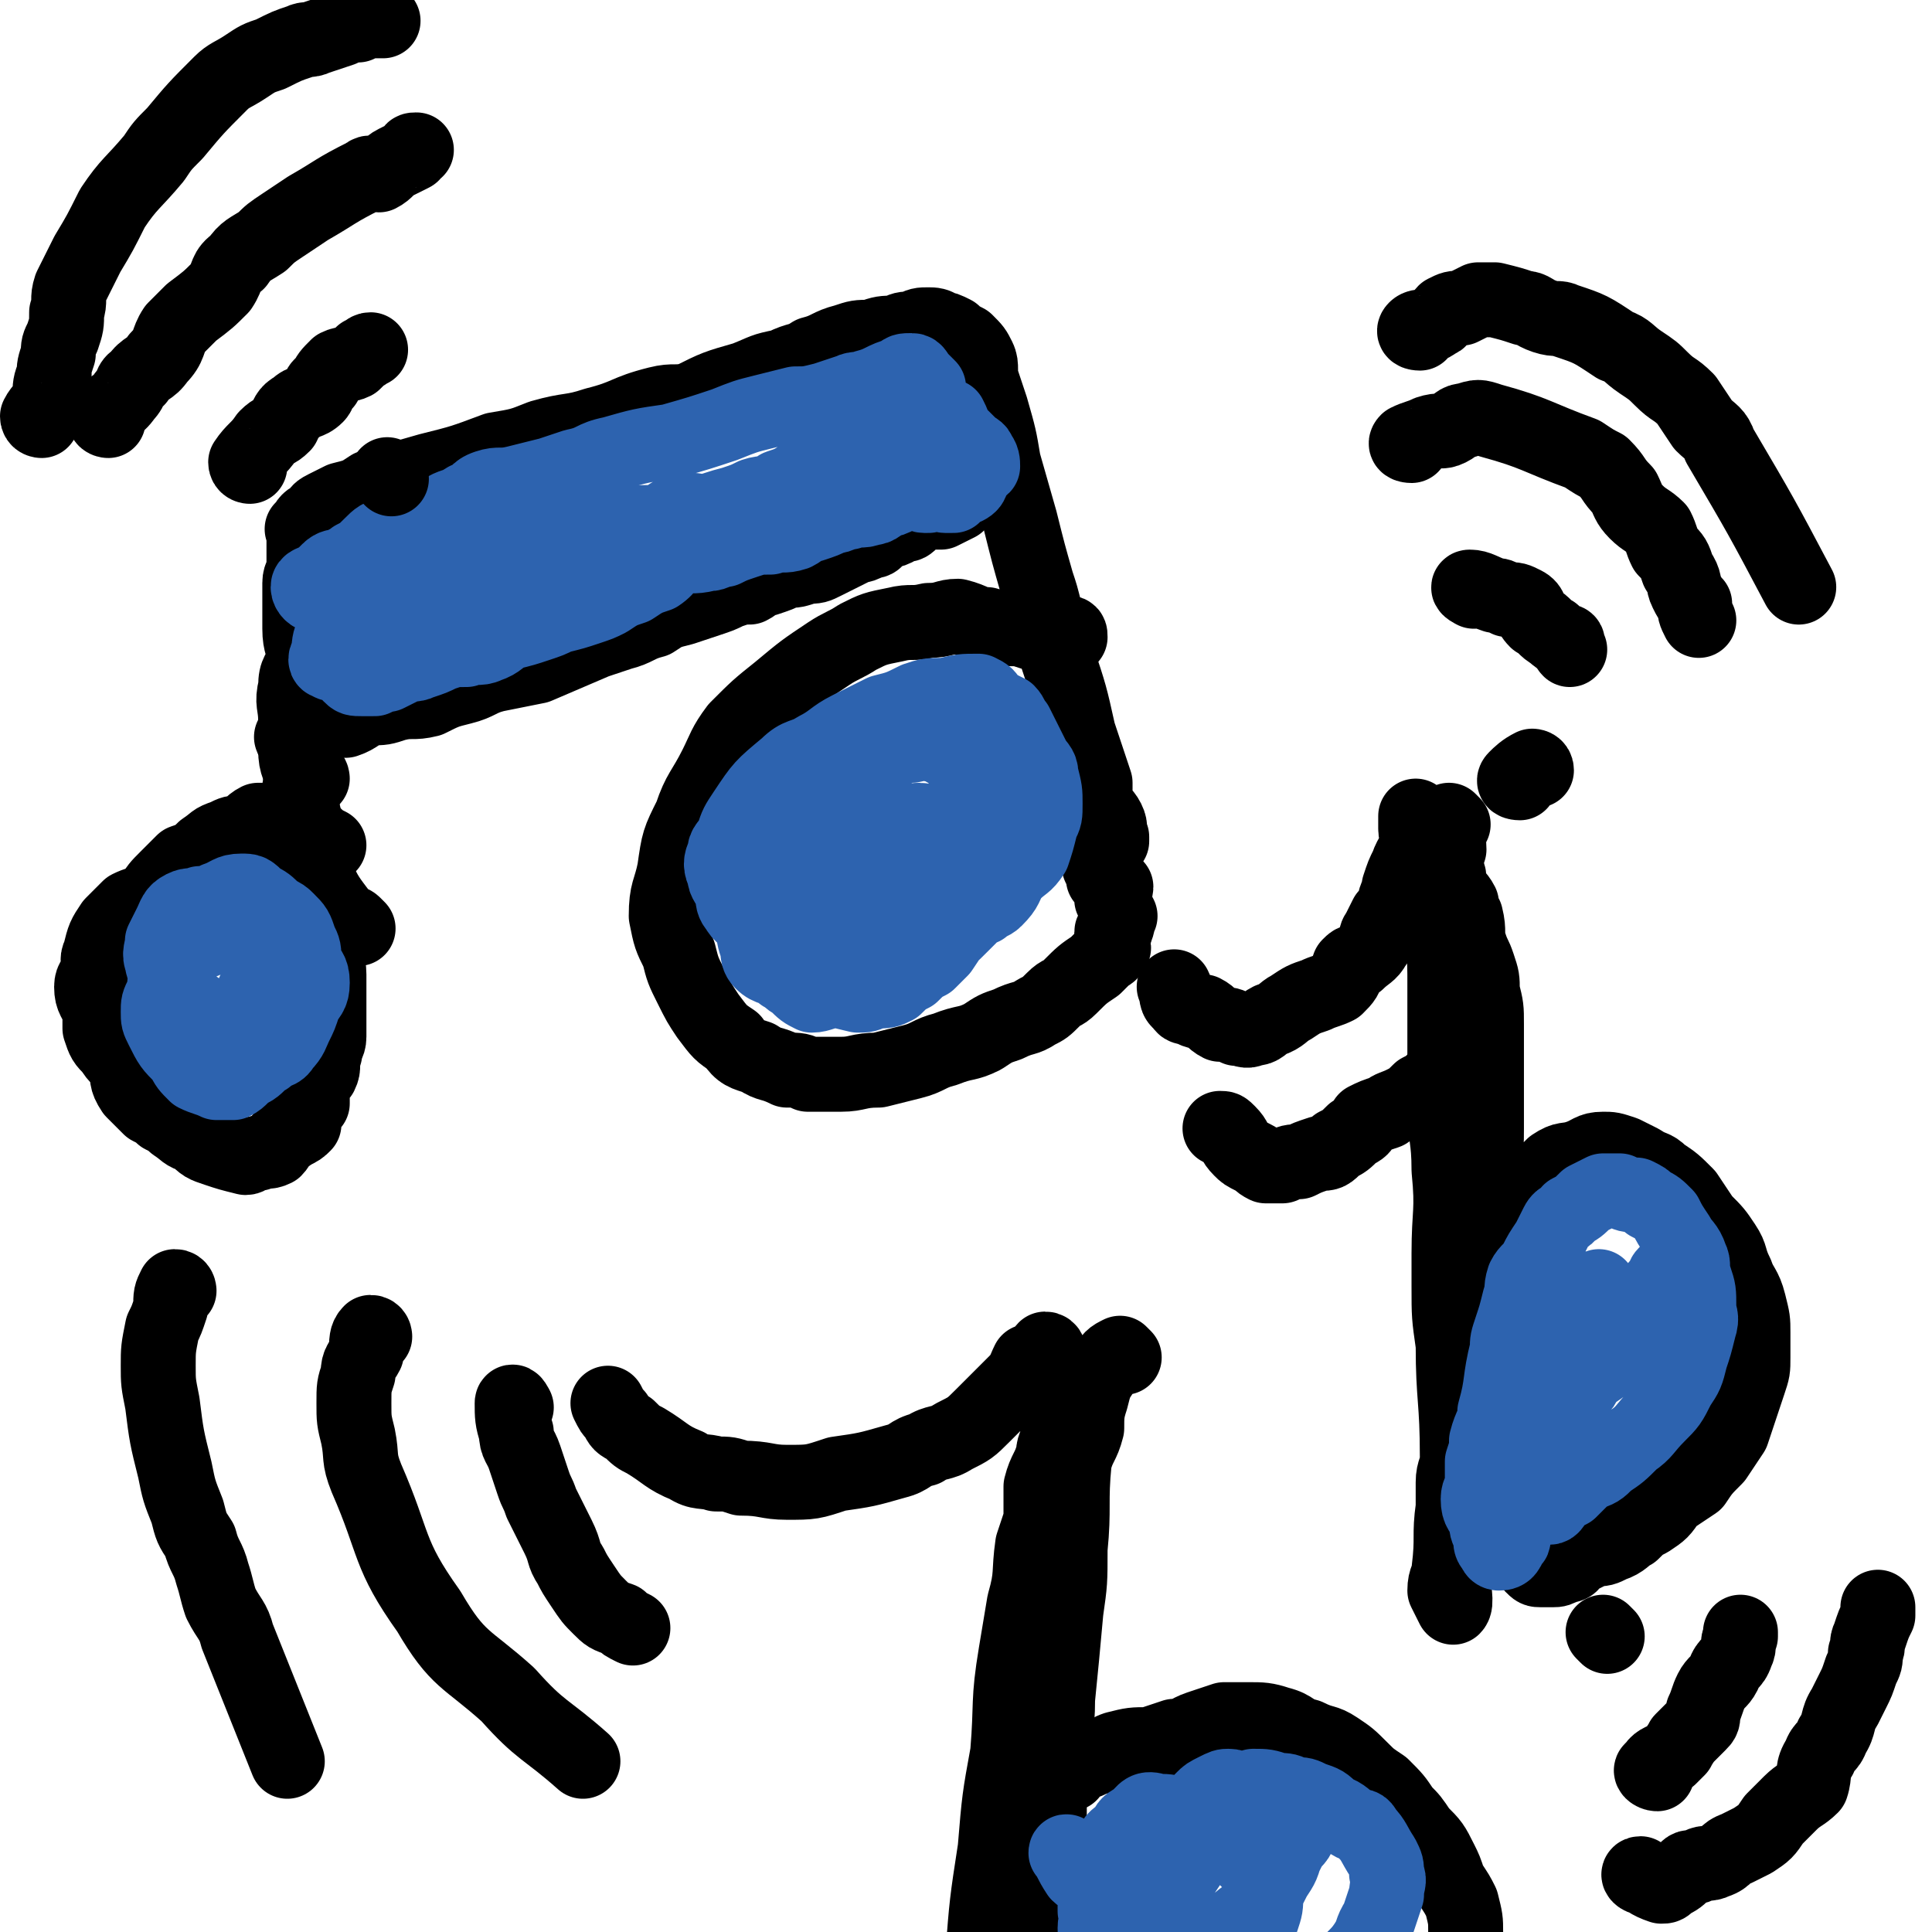 <svg viewBox='0 0 464 464' version='1.1' xmlns='http://www.w3.org/2000/svg' xmlns:xlink='http://www.w3.org/1999/xlink'><g fill='none' stroke='#000000' stroke-width='18' stroke-linecap='round' stroke-linejoin='round'><path d='M86,223c0,0 0,0 -1,-1 -1,-1 -2,0 -3,-2 -3,-4 -4,-5 -6,-10 -1,-3 0,-3 -1,-6 -1,-4 -2,-4 -2,-8 -1,-4 0,-4 0,-8 -1,-4 -2,-4 -2,-8 -1,-3 0,-4 0,-7 0,-4 -1,-4 0,-8 0,-4 1,-3 2,-7 0,-3 -1,-3 -1,-7 0,-3 0,-3 0,-6 0,-2 0,-2 0,-5 0,-2 1,-2 1,-4 0,-1 0,-1 0,-3 0,-2 0,-2 0,-3 0,-1 0,-1 0,-2 0,-1 -1,-1 0,-1 1,-2 1,-2 3,-3 1,-1 0,-1 2,-2 2,-1 2,-1 4,-2 4,-1 4,-1 7,-3 7,-2 7,-2 14,-4 8,-2 8,-2 16,-5 6,-1 6,-1 11,-3 7,-2 7,-1 13,-3 8,-2 7,-3 15,-5 4,-1 4,0 8,-1 6,-3 6,-3 13,-5 5,-2 4,-2 9,-3 4,-2 4,-1 7,-3 4,-1 4,-2 8,-3 3,-1 3,-1 6,-1 3,-1 3,-1 6,-1 2,-1 2,-1 4,-1 2,-1 2,-1 4,-1 1,0 2,0 3,1 1,0 1,0 3,1 1,1 1,1 3,2 2,2 2,2 3,4 1,2 0,3 1,6 1,3 1,3 2,6 2,7 2,7 3,13 2,7 2,7 4,14 2,8 2,8 4,15 1,3 1,3 2,7 2,6 2,6 3,11 3,9 3,9 5,18 1,3 1,3 2,6 1,3 1,3 2,6 0,2 0,3 0,5 1,2 2,2 3,4 1,2 0,2 1,4 0,0 0,0 0,1 '/><path d='M75,187c0,0 0,-1 -1,-1 -1,1 -1,2 -2,3 0,1 0,1 0,2 -1,2 -1,2 -1,4 0,2 0,2 0,3 0,2 1,2 2,5 0,2 0,2 0,4 1,2 1,2 2,5 0,3 0,3 1,6 0,2 0,2 1,4 1,3 0,3 1,6 0,3 1,3 1,6 0,5 0,5 0,11 0,2 0,2 0,4 0,2 -1,2 -1,4 -1,3 0,3 -1,5 -1,1 -1,1 -2,3 0,2 0,2 0,4 -1,1 -1,1 -2,2 0,1 -1,1 -1,2 0,0 1,1 1,1 -1,1 -1,1 -3,2 -1,1 -1,0 -2,1 -1,1 -1,2 -2,3 -2,1 -2,0 -4,1 -2,0 -2,1 -3,1 -4,-1 -4,-1 -7,-2 -3,-1 -3,-1 -5,-3 -3,-1 -2,-1 -5,-3 -1,-1 -1,-1 -3,-2 -1,-1 -1,-1 -3,-2 -2,-2 -2,-2 -4,-4 -2,-3 -1,-3 -2,-6 -1,-2 -2,-2 -3,-4 -2,-2 -2,-2 -3,-5 0,-2 0,-2 0,-4 -1,-3 -2,-3 -2,-6 0,-2 1,-2 2,-4 0,-2 -1,-2 0,-4 1,-4 1,-4 3,-7 2,-2 2,-2 4,-4 2,-1 3,-1 5,-2 2,-3 2,-3 4,-5 2,-2 2,-2 4,-4 3,-1 3,-1 5,-3 3,-2 2,-2 5,-3 2,-1 2,-1 4,-1 2,-1 2,-2 4,-3 3,0 3,0 6,0 1,0 1,0 2,1 2,0 2,0 3,1 1,1 1,0 3,2 1,1 1,1 3,2 '/><path d='M251,179c0,0 -1,-1 -1,-1 0,1 0,2 0,4 1,2 2,1 3,3 1,2 1,2 2,4 1,1 1,1 2,3 0,2 0,2 1,4 0,1 0,1 1,3 1,2 1,2 2,3 1,1 1,1 2,3 1,2 1,2 1,3 1,2 1,2 1,3 1,1 2,1 3,2 0,1 -1,2 -1,3 1,2 1,3 2,4 0,0 -1,-2 -1,-1 0,1 1,2 0,4 0,1 -1,0 -1,1 0,1 0,1 0,2 0,1 1,2 0,2 0,1 -1,1 -2,2 -1,1 -1,1 -2,2 -3,2 -3,2 -6,5 -2,2 -2,1 -4,3 -2,2 -2,2 -4,3 -3,2 -3,1 -7,3 -3,1 -3,1 -6,3 -4,2 -4,1 -9,3 -4,1 -4,2 -8,3 -4,1 -4,1 -8,2 -5,0 -5,1 -9,1 -4,0 -4,0 -8,0 -2,-1 -2,-1 -5,-1 -4,-2 -4,-1 -7,-3 -3,-1 -4,-1 -6,-4 -3,-2 -3,-2 -6,-6 -2,-3 -2,-3 -4,-7 -2,-4 -2,-4 -3,-8 -2,-4 -2,-4 -3,-9 0,-6 1,-6 2,-11 1,-7 1,-7 4,-13 2,-6 3,-6 6,-12 2,-4 2,-5 5,-9 5,-5 5,-5 10,-9 6,-5 6,-5 12,-9 3,-2 4,-2 7,-4 4,-2 4,-2 9,-3 4,-1 4,0 8,-1 4,0 4,-1 7,-1 4,1 4,2 7,2 3,1 3,0 6,1 2,0 2,0 5,1 2,0 2,0 4,0 2,0 2,0 4,0 1,0 1,0 1,1 '/><path d='M71,178c0,0 -1,-1 -1,-1 2,-1 3,0 5,-1 2,-1 1,-1 3,-2 3,-1 3,-1 5,-1 3,-1 3,-2 6,-3 3,0 3,0 6,-1 4,-1 4,0 8,-1 4,-2 4,-2 8,-3 4,-1 4,-2 8,-3 5,-1 5,-1 10,-2 7,-3 7,-3 14,-6 3,-1 3,-1 6,-2 4,-1 4,-2 8,-3 3,-2 3,-2 7,-3 3,-1 3,-1 6,-2 3,-1 3,-1 5,-2 3,-1 3,-1 5,-1 2,-1 2,-2 4,-2 3,-1 3,-1 5,-2 2,0 2,0 5,-1 2,0 2,0 4,-1 2,-1 2,-1 4,-2 2,-1 2,-1 4,-2 1,0 1,0 3,-1 2,0 1,-1 3,-2 1,-1 1,0 3,-1 1,-1 1,-1 2,-1 1,0 1,0 2,-1 1,-1 0,-3 1,-3 1,-1 1,0 2,1 1,0 1,0 2,0 1,0 1,0 2,0 2,-1 2,-1 4,-2 '/><path d='M270,326c0,0 -1,-1 -1,-1 -2,1 -2,1 -4,4 -2,3 -2,3 -3,7 -1,3 -1,4 -1,7 -1,4 -2,4 -3,8 -1,10 0,11 -1,21 0,8 0,8 -1,15 -1,11 -1,11 -2,21 0,8 -1,8 -1,15 -1,8 -1,8 -1,15 -1,7 -1,7 -2,15 0,5 -1,4 -2,9 -1,5 0,5 -1,9 0,4 0,4 -1,8 -1,4 -1,4 -2,8 0,3 1,3 0,6 0,2 0,2 -1,4 0,3 0,3 0,5 0,2 1,2 0,3 0,1 0,1 -1,3 0,1 0,2 -1,2 -1,0 -1,-1 -2,-2 -1,-2 -1,-2 -1,-5 -1,-6 -1,-6 -1,-12 -1,-11 -1,-11 -1,-21 1,-13 1,-13 3,-26 1,-12 1,-12 3,-23 1,-12 0,-12 2,-24 1,-6 1,-6 2,-12 2,-7 1,-7 2,-14 1,-3 1,-3 2,-6 0,-4 0,-4 0,-8 1,-4 2,-4 3,-8 0,-2 1,-2 1,-5 0,-2 1,-2 0,-5 0,-2 -1,-2 -1,-4 0,-1 0,-1 0,-3 0,-1 0,-1 0,-3 0,-1 -1,-1 -1,-2 0,0 1,0 0,-1 0,-1 0,-2 -1,-2 -1,1 -1,2 -2,3 -1,0 -1,0 -2,0 -1,2 -1,3 -3,5 -2,2 -2,2 -4,4 -2,2 -2,2 -4,4 -3,3 -3,3 -7,5 -3,2 -4,1 -7,3 -4,1 -3,2 -7,3 -7,2 -7,2 -14,3 -6,2 -6,2 -12,2 -5,0 -5,-1 -11,-1 -3,-1 -3,-1 -6,-1 -3,-1 -4,0 -7,-2 -5,-2 -5,-3 -10,-6 -2,-1 -2,-1 -4,-3 -2,-1 -2,-1 -3,-3 -1,-1 -1,-1 -2,-3 '/><path d='M257,426c0,0 -2,-1 -1,-1 3,-2 4,-1 7,-3 3,0 2,-1 5,-2 4,-1 4,-1 8,-1 3,-1 3,-1 6,-2 3,0 3,-1 6,-2 3,-1 3,-1 6,-2 3,0 3,0 6,0 3,0 4,0 7,1 4,1 3,2 7,3 4,2 4,1 7,3 3,2 3,2 6,5 2,2 2,2 5,4 3,3 3,3 5,6 2,2 2,2 4,5 3,3 3,3 5,7 1,2 1,2 2,5 2,3 2,3 3,5 1,4 1,4 1,7 0,3 0,3 -1,5 -1,4 -1,4 -3,7 -2,3 -2,3 -5,6 -5,4 -5,5 -10,8 -9,6 -9,5 -18,10 -7,4 -7,3 -14,7 -4,1 -4,2 -9,3 -4,1 -4,1 -8,1 -7,1 -7,1 -13,1 -4,0 -4,-1 -8,-1 -3,-1 -3,-1 -6,-2 -2,0 -2,-1 -4,-2 -3,0 -3,0 -5,-1 -3,-1 -2,-2 -5,-4 '/><path d='M349,198c0,0 -1,-1 -1,-1 -1,3 0,4 0,7 -1,3 -1,3 -2,5 0,3 -1,3 -1,6 0,3 0,3 1,5 0,7 1,7 1,14 0,9 0,9 0,18 0,7 0,7 0,14 0,7 1,7 1,15 1,10 0,10 0,20 0,4 0,4 0,8 0,7 0,7 1,14 0,13 1,13 1,27 0,3 -1,3 -1,6 0,4 0,4 0,8 0,3 0,3 0,6 0,2 1,2 1,4 0,2 -1,2 -1,4 0,4 1,7 0,8 0,0 -1,-2 -2,-4 0,-3 1,-3 1,-5 1,-8 0,-8 1,-15 2,-11 2,-11 3,-22 1,-6 1,-6 3,-13 1,-7 1,-7 3,-13 1,-4 0,-4 1,-8 1,-3 1,-3 2,-7 1,-3 0,-3 1,-5 1,-3 2,-3 3,-6 2,-2 2,-2 4,-4 2,-2 2,-2 4,-4 3,-2 3,-1 6,-2 3,-1 3,-2 6,-2 2,0 2,0 5,1 2,1 2,1 4,2 3,2 3,1 5,3 3,2 3,2 6,5 2,3 2,3 4,6 3,3 3,3 5,6 2,3 1,3 3,7 1,3 2,3 3,7 1,4 1,4 1,7 0,3 0,3 0,6 0,3 0,3 -1,6 -1,3 -1,3 -2,6 -1,3 -1,3 -2,6 -2,3 -2,3 -4,6 -3,3 -3,3 -5,6 -3,2 -3,2 -6,4 -2,3 -2,3 -5,5 -2,1 -2,1 -4,3 -2,1 -2,2 -5,3 -2,1 -2,1 -4,1 -2,1 -2,1 -4,2 -2,1 -1,2 -3,2 -2,1 -2,1 -3,1 -2,0 -2,0 -3,0 -1,0 -1,0 -2,-1 -1,-1 -1,-1 -1,-2 -1,-1 -1,-1 -2,-2 -1,0 -1,0 -3,-1 0,0 -1,0 -1,-1 -1,-1 -1,-1 -2,-2 -1,-1 -2,-1 -2,-2 -2,-6 -2,-6 -4,-12 0,-2 0,-3 -1,-5 0,-3 0,-3 0,-5 0,-2 0,-2 0,-5 -1,-2 -1,-2 -1,-4 -1,-3 -1,-3 -1,-6 0,-4 0,-4 0,-8 0,-3 1,-3 1,-7 1,-7 1,-7 2,-14 1,-7 1,-7 2,-14 1,-4 1,-4 1,-7 1,-4 1,-4 1,-8 0,-3 0,-3 0,-6 0,-7 0,-7 0,-14 0,-2 0,-2 0,-5 0,-4 0,-4 -1,-8 0,-3 0,-3 -1,-6 -1,-3 -1,-2 -2,-5 -1,-3 0,-3 -1,-7 -1,-1 -1,-1 -1,-3 -1,-2 -2,-2 -3,-5 0,-2 0,-2 -1,-3 0,-2 0,-2 -1,-4 -1,-1 -1,-1 -2,-3 -1,-1 0,-1 -1,-2 -1,-1 -2,-1 -2,-2 -1,-1 -1,-2 -1,-2 0,0 0,1 0,3 0,2 1,2 0,4 0,2 -1,2 -2,5 -1,2 -1,2 -2,5 0,2 -1,2 -1,4 -1,2 -1,2 -2,3 -1,2 -1,2 -2,4 -1,1 0,2 -1,3 -1,2 -2,2 -4,4 -1,0 -1,0 -2,1 -1,3 -1,3 -3,5 -2,1 -3,1 -5,2 -3,1 -3,1 -6,3 -2,1 -2,2 -5,3 -2,1 -2,2 -4,2 -2,1 -2,0 -4,0 -2,-1 -2,-1 -4,-1 -2,-1 -2,-2 -4,-3 -1,0 -2,0 -3,-1 -1,0 -2,0 -2,-1 -2,-1 -1,-2 -2,-4 '/><path d='M353,253c0,0 -1,-1 -1,-1 -3,1 -3,2 -5,4 -1,1 -1,2 -2,3 -2,2 -2,2 -4,3 -2,2 -2,2 -4,3 -2,1 -3,1 -4,2 -3,1 -3,1 -5,2 -1,2 -1,2 -3,3 -2,2 -2,2 -4,3 -2,2 -2,2 -4,2 -3,1 -3,1 -5,2 -2,0 -2,0 -4,1 -2,0 -2,0 -4,0 -2,-1 -1,-1 -3,-2 -2,-1 -2,-1 -3,-2 -2,-2 -1,-2 -3,-4 -1,-1 -1,-1 -2,-1 '/></g>
<g fill='none' stroke='#2D63AF' stroke-width='18' stroke-linecap='round' stroke-linejoin='round'><path d='M81,153c0,0 0,-1 -1,-1 -1,2 -1,3 -1,5 -1,1 -1,2 0,2 1,1 2,0 4,1 1,1 0,1 1,2 1,1 1,1 3,1 1,0 1,0 3,0 2,-1 2,-1 3,-1 2,-1 2,-1 4,-2 2,-1 2,0 4,-1 3,-1 3,-1 5,-2 3,-1 3,-1 6,-1 2,-1 3,0 5,-1 3,-1 3,-2 5,-3 4,-1 4,-1 7,-2 3,-1 3,-1 5,-2 4,-1 4,-1 7,-2 3,-1 3,-1 5,-2 3,-2 3,-2 6,-3 3,-2 3,-2 6,-3 3,-2 2,-3 5,-4 3,-1 3,0 7,-1 2,0 2,-1 4,-1 2,-1 2,-1 5,-2 3,-1 3,-1 6,-1 3,-1 3,0 6,-1 2,-1 2,-2 4,-2 3,-1 3,-1 5,-2 2,0 2,-1 4,-1 2,-1 3,0 5,-1 2,0 2,-1 4,-2 1,0 1,0 3,-1 1,0 1,-1 3,-1 1,0 2,1 3,1 0,0 0,0 1,0 1,-1 1,-2 2,-2 1,0 1,2 2,2 1,0 1,0 2,0 1,-1 0,-2 1,-3 1,0 1,1 2,1 2,-1 1,-2 2,-4 1,-1 1,0 2,-1 0,-1 0,-2 -1,-3 0,-1 -1,-1 -2,-2 -1,-1 -1,-1 -2,-2 -1,-1 -1,0 -2,-1 0,-2 0,-2 -1,-4 0,0 -1,0 -2,0 -1,-1 -1,-2 -2,-3 -1,-1 -2,-1 -2,-2 0,-1 1,-1 1,-2 -1,-1 -1,-1 -2,-2 -1,-1 -1,-2 -2,-2 -2,0 -2,0 -3,1 -4,1 -4,2 -8,3 -2,1 -2,0 -4,1 -3,1 -3,1 -6,2 -4,1 -4,1 -7,1 -4,1 -4,1 -8,2 -4,1 -4,1 -9,3 -6,2 -6,2 -13,4 -7,1 -7,1 -14,3 -5,1 -4,2 -9,3 -3,1 -3,1 -6,2 -4,1 -4,1 -8,2 -4,1 -4,0 -7,1 -3,1 -2,2 -5,3 -3,2 -3,1 -6,3 -3,1 -3,2 -5,3 -3,1 -4,1 -7,2 -3,1 -3,1 -5,3 -2,2 -2,2 -4,3 -1,1 -2,1 -3,2 -1,0 -2,0 -3,1 -1,1 -1,1 -2,2 -2,1 -3,1 -3,2 0,1 1,2 2,2 2,1 2,1 4,1 3,0 3,0 5,-1 2,0 2,-1 4,-1 2,-1 2,-1 5,-2 3,-1 3,0 6,-1 3,-1 3,-1 7,-2 3,-1 3,-1 7,-2 3,-1 3,-1 6,-2 4,0 4,0 8,-1 4,-1 4,-1 7,-2 4,-1 4,-1 9,-2 3,-1 3,-1 7,-2 4,-1 4,0 8,-1 2,-1 2,-2 5,-2 3,-1 3,0 5,0 4,-1 3,-1 7,-2 3,-1 3,-1 5,-2 3,-1 3,0 6,-1 2,0 2,-1 4,-1 2,-1 2,0 4,0 1,0 1,-1 3,-1 1,0 1,1 3,1 1,0 1,0 2,0 1,0 1,0 1,0 1,0 2,0 2,0 -2,0 -3,0 -6,1 -2,0 -2,0 -4,1 -3,1 -3,2 -6,3 -4,1 -4,0 -8,1 -5,1 -4,1 -9,3 -7,2 -7,2 -13,4 -10,4 -10,4 -18,7 -13,6 -13,6 -26,12 -12,5 -12,5 -24,11 -2,1 -3,1 -4,2 -1,0 0,0 0,-1 2,0 2,0 4,-1 3,-1 3,-1 6,-2 3,-1 3,-2 7,-3 3,-2 3,-1 7,-2 7,-3 7,-3 14,-6 5,-2 5,-2 10,-3 5,-2 5,-2 10,-4 4,-2 4,-3 8,-5 3,-2 4,-1 7,-3 3,-2 3,-2 6,-4 3,-2 3,-2 7,-4 7,-4 7,-3 13,-7 3,-1 3,-1 6,-3 3,-1 3,-1 6,-3 4,-2 3,-3 8,-5 1,-1 2,0 4,-1 1,-1 1,-1 2,-2 1,0 1,-1 2,-1 0,-1 0,-2 1,-2 1,0 1,0 2,1 '/><path d='M227,180c0,0 0,-1 -1,-1 -3,0 -3,-1 -7,0 -2,0 -2,0 -4,1 -2,1 -2,1 -5,2 -3,1 -3,1 -6,2 -2,1 -3,1 -5,3 -2,1 -2,1 -4,3 -2,3 -2,2 -4,5 -3,2 -3,2 -5,5 -2,3 -2,3 -4,6 -1,2 -1,2 -2,5 -1,2 -2,2 -2,5 0,1 1,1 1,2 1,2 1,2 2,4 0,3 0,3 1,6 0,1 0,2 1,3 2,2 3,1 5,3 2,1 1,1 3,2 2,2 2,2 4,3 2,0 3,-1 5,-1 2,-1 2,-1 4,-1 3,-1 3,-1 6,-3 3,-1 3,-1 6,-3 3,-1 3,-1 6,-3 2,-2 2,-2 4,-5 3,-2 2,-3 5,-4 2,-1 3,0 5,-1 2,-2 2,-2 4,-5 2,-2 1,-2 3,-5 1,-2 2,-2 3,-5 1,-2 1,-2 2,-5 0,-2 0,-2 1,-4 0,-2 0,-2 -1,-4 0,-2 0,-2 -1,-4 -1,-3 -1,-3 -3,-5 -2,-2 -2,-1 -4,-3 -1,-2 -1,-2 -3,-4 -1,-1 -1,-2 -3,-3 -2,-1 -2,0 -4,-1 -2,-1 -3,-1 -5,-1 -2,0 -2,1 -4,2 -1,0 -1,0 -3,1 -1,0 -1,0 -3,1 -2,1 -1,1 -3,2 -2,1 -2,0 -4,1 -1,1 -1,1 -1,3 -2,2 -2,2 -4,4 -1,2 -1,2 -3,4 -2,3 -1,3 -3,6 -2,3 -2,3 -3,7 -1,3 -1,3 -1,7 -1,3 -2,3 -2,7 -1,2 -1,2 0,4 0,3 1,2 2,5 1,3 0,3 1,5 0,2 0,3 1,5 0,1 1,2 2,3 4,2 5,2 9,3 2,0 2,0 4,-1 3,0 3,0 5,-1 2,-2 2,-2 4,-3 2,-2 2,-2 4,-3 2,-2 2,-2 3,-3 2,-3 2,-3 4,-6 1,-2 1,-2 3,-4 1,-1 1,-1 2,-3 1,-2 0,-3 1,-5 1,-3 1,-3 1,-6 1,-3 0,-3 0,-6 -1,-2 -1,-2 -2,-4 0,-3 0,-3 -2,-6 -1,-2 -1,-2 -2,-4 -1,-2 -1,-2 -3,-4 -2,-2 -2,-2 -4,-3 -3,-1 -3,-1 -5,-2 -3,-1 -4,-1 -7,-1 -2,1 -2,1 -5,3 -3,1 -3,1 -7,3 -3,2 -3,2 -6,4 -3,2 -3,1 -5,3 -4,2 -3,3 -6,6 -2,2 -3,1 -5,4 -1,2 -1,2 -2,4 -1,2 -2,2 -2,4 -1,2 -1,3 0,5 0,2 1,2 2,5 0,1 0,2 1,3 1,2 2,2 3,3 2,3 1,3 3,6 1,2 0,2 2,4 2,2 3,1 5,2 3,2 3,2 5,3 2,0 2,0 4,1 3,0 3,0 5,0 3,-1 3,-1 5,-2 3,-1 3,-1 6,-3 3,-1 3,-1 5,-2 3,-2 3,-2 5,-3 3,-2 3,-2 6,-5 2,-2 2,-2 4,-4 2,-1 3,-1 4,-2 3,-3 2,-3 4,-6 3,-3 3,-2 5,-5 1,-3 1,-3 2,-7 1,-2 1,-2 1,-5 0,-3 0,-3 -1,-7 0,-2 -1,-2 -2,-4 -1,-2 -1,-2 -2,-4 -1,-2 -1,-2 -2,-4 -1,-1 -1,-2 -2,-3 -2,-1 -2,-1 -4,-2 -1,-2 -1,-2 -3,-3 -4,0 -4,0 -8,1 -4,0 -4,0 -7,1 -4,2 -4,2 -8,3 -4,2 -4,2 -8,4 -4,2 -4,3 -8,5 -3,2 -4,1 -7,4 -6,5 -6,5 -10,11 -2,3 -2,3 -3,6 -1,3 -1,3 0,6 0,3 0,3 2,5 1,3 1,3 3,5 1,1 1,1 3,2 2,2 2,2 4,4 2,2 2,2 5,3 2,1 2,1 4,2 2,1 2,1 4,2 2,0 2,-1 4,-1 3,-1 3,-1 5,-1 2,-1 2,-1 4,-3 3,-1 3,-1 5,-3 2,-2 1,-3 3,-4 1,-1 2,0 4,-1 1,-1 1,-2 1,-4 1,-2 1,-2 2,-5 0,-1 0,-1 0,-3 -1,-1 -1,-1 -2,-3 -1,-1 -1,-1 -2,-2 -2,-2 -2,-2 -5,-2 -2,-1 -2,-1 -4,0 -2,0 -2,1 -4,2 -2,1 -3,0 -4,1 -2,1 -2,2 -4,4 -1,1 0,2 -1,3 -1,1 -2,1 -2,2 -1,1 0,1 0,3 1,2 1,2 2,3 2,2 2,2 3,3 2,0 2,-2 4,-1 1,0 1,1 2,1 2,0 2,-2 3,-2 2,0 3,3 4,2 2,-1 2,-2 3,-5 1,-2 1,-2 2,-3 1,-2 1,-2 1,-3 1,-1 2,-2 1,-3 0,-1 -1,-1 -2,-2 0,-2 0,-2 -1,-4 -1,-1 -1,-2 -2,-2 -1,0 -2,0 -2,1 -1,1 -1,1 -2,3 0,1 0,1 1,2 0,2 0,2 1,4 1,2 2,1 3,3 0,1 0,2 0,3 1,1 1,1 2,3 1,1 1,1 1,2 0,0 0,0 1,0 '/><path d='M49,226c0,0 0,-1 -1,-1 -1,1 -2,1 -3,3 -2,1 -2,1 -3,2 -1,2 -1,3 -2,5 -1,2 0,2 -1,4 -1,2 -1,2 -1,4 0,2 0,2 1,4 2,4 2,4 5,7 1,2 1,2 3,4 2,1 3,1 5,2 2,0 2,0 4,0 2,-1 2,-2 4,-3 2,-1 2,-2 4,-3 2,-2 3,-1 4,-3 2,-2 2,-3 3,-5 1,-2 1,-2 2,-5 1,-2 2,-2 2,-5 0,-3 -1,-3 -2,-5 0,-3 0,-3 -1,-5 -1,-3 -1,-3 -3,-5 -1,-1 -1,-1 -3,-2 -2,-2 -2,-2 -4,-3 -2,-2 -2,-2 -4,-2 -3,0 -3,1 -6,2 -2,1 -2,1 -4,1 -2,1 -2,0 -4,1 -2,1 -2,2 -3,4 -1,2 -1,2 -2,4 0,2 -1,3 0,5 0,2 1,2 2,4 1,2 1,2 2,4 2,2 2,2 4,3 1,2 1,2 3,4 2,1 2,1 3,3 1,1 1,1 2,2 0,0 1,0 1,0 1,-1 1,-2 2,-3 0,-2 1,-2 1,-3 1,-2 1,-2 1,-4 1,-3 1,-3 2,-5 0,-2 1,-2 1,-4 0,-2 0,-2 0,-3 0,-2 0,-2 0,-4 0,-1 0,-1 1,-3 0,-1 0,-1 0,-1 1,-1 2,-1 3,-1 '/><path d='M373,305c0,0 -1,-2 -1,-1 -2,3 -2,4 -3,9 0,2 -1,2 -1,4 0,2 0,2 0,4 0,2 0,2 -1,5 0,1 0,1 0,2 0,3 0,3 0,5 0,3 0,3 -1,5 0,2 0,2 0,3 0,2 0,2 0,4 0,2 0,2 0,3 0,2 0,2 0,4 0,1 0,1 -1,2 0,2 0,3 -1,5 0,2 -1,2 -1,3 0,2 0,2 0,4 0,1 0,1 0,2 0,1 1,2 0,2 -1,2 -1,3 -3,3 0,0 -1,0 -1,-1 -1,-1 -1,-1 -1,-3 -1,-2 -1,-2 -1,-4 -1,-2 -2,-2 -2,-5 0,-2 1,-2 1,-4 0,-2 0,-2 0,-5 1,-3 1,-3 1,-5 1,-4 2,-4 2,-7 2,-7 1,-7 3,-15 0,-2 0,-2 1,-5 1,-3 1,-3 2,-7 1,-2 0,-2 1,-5 1,-2 2,-2 3,-4 1,-2 1,-2 3,-5 1,-2 1,-2 2,-4 1,-2 2,-1 3,-3 2,-1 2,-1 4,-3 2,-1 2,-1 4,-2 2,0 2,0 4,0 2,1 2,1 4,1 2,1 2,1 3,2 2,1 2,1 4,3 1,2 1,2 3,5 1,2 2,2 3,5 1,2 0,2 1,5 1,3 1,3 1,7 0,2 1,2 0,5 -1,4 -1,4 -2,7 -1,4 -1,4 -3,7 -2,4 -2,4 -5,7 -3,3 -3,4 -6,6 -3,3 -3,3 -6,5 -2,2 -2,2 -5,3 -2,2 -2,2 -4,4 -2,1 -2,1 -3,2 -1,1 -1,2 -2,2 -1,0 -2,0 -3,-1 -1,-1 -1,-1 -2,-3 -1,-2 -1,-2 -1,-4 0,-2 1,-2 2,-4 1,-3 1,-3 3,-5 1,-2 1,-2 3,-4 1,-2 1,-2 3,-4 2,-3 2,-3 4,-6 2,-2 3,-2 5,-4 2,-3 2,-3 3,-6 2,-2 2,-2 3,-4 1,-2 1,-3 3,-4 1,-2 2,-2 3,-4 2,-1 1,-2 2,-3 1,-1 1,0 1,-1 2,-1 2,-1 3,-2 0,-1 1,-3 1,-2 -2,1 -3,2 -4,4 -2,3 -1,3 -3,6 -2,2 -2,2 -4,4 -2,3 -2,3 -4,5 -3,3 -2,3 -5,5 -1,2 -2,1 -3,3 -2,1 -2,1 -3,3 -1,1 0,1 -1,2 -1,1 -3,2 -3,2 1,1 3,1 4,-1 1,-1 1,-1 2,-3 0,-1 0,-1 1,-2 0,-3 0,-3 1,-5 1,-2 2,-1 3,-3 0,-3 0,-3 0,-5 0,-2 0,-2 0,-3 0,-1 -1,-1 -1,-2 -1,-1 -1,-1 -1,-2 '/><path d='M257,446c0,0 -1,-2 -1,-1 1,1 1,2 3,5 1,1 2,1 3,3 1,1 1,1 1,2 0,2 0,2 0,4 1,2 0,2 0,4 0,5 1,5 0,11 0,2 -1,2 -1,5 -1,3 -1,3 -1,7 -1,3 -2,2 -2,5 -1,3 -1,3 -2,6 0,3 0,3 -1,5 -1,2 -2,2 -2,4 0,2 0,2 0,4 1,1 0,1 0,3 0,1 0,1 0,1 1,0 2,0 3,-1 1,-1 1,-2 1,-4 1,-2 1,-2 2,-5 0,-4 1,-4 2,-7 1,-4 1,-4 2,-8 1,-4 1,-4 2,-8 1,-3 1,-4 1,-7 1,-3 2,-3 2,-6 1,-3 0,-3 1,-7 1,-2 2,-2 4,-5 1,-3 1,-3 3,-6 3,-5 2,-5 5,-10 2,-2 2,-2 5,-4 2,-2 2,-2 4,-3 2,-2 2,-2 4,-3 3,0 3,0 6,-1 3,0 3,0 6,1 2,0 2,0 4,1 2,0 2,0 4,1 3,1 3,1 5,3 3,1 3,2 5,3 2,1 2,0 3,2 2,2 2,3 4,6 1,2 1,2 1,4 1,2 0,2 0,5 -1,3 -1,3 -2,6 -2,3 -1,3 -3,6 -2,3 -3,3 -5,6 -4,4 -4,4 -7,7 -4,6 -4,6 -8,11 -3,3 -3,2 -7,5 -2,2 -2,3 -5,5 -3,2 -3,1 -7,3 -2,0 -2,0 -5,1 -2,1 -2,1 -4,1 -3,0 -3,-1 -5,-2 -1,0 -2,0 -3,-1 -2,-3 -2,-3 -3,-7 0,-3 0,-3 0,-6 0,-4 1,-4 1,-8 1,-3 0,-3 1,-6 2,-4 2,-4 3,-8 2,-3 2,-3 4,-6 1,-3 1,-3 3,-6 1,-3 1,-3 3,-6 2,-3 2,-3 4,-6 3,-2 2,-2 5,-5 2,-2 2,-2 4,-4 2,-1 2,-1 4,-3 2,-1 2,-1 4,-1 2,0 2,1 4,2 1,1 1,1 2,2 1,1 1,2 1,3 0,3 0,3 -2,5 -2,4 -2,4 -4,8 -2,4 -2,4 -4,7 -2,2 -3,2 -5,4 -3,3 -2,3 -5,6 -2,1 -2,1 -5,2 -2,1 -2,1 -4,1 -3,1 -3,1 -5,0 -2,0 -2,0 -4,-2 -1,-2 -1,-2 -2,-4 -1,-2 -1,-2 -3,-5 -1,-2 -1,-2 -1,-4 -1,-2 -1,-2 -1,-4 -1,-3 -1,-3 -1,-5 1,-2 1,-2 1,-4 1,-2 2,-2 3,-3 1,-2 1,-2 3,-3 2,-2 2,-3 5,-2 5,0 5,1 11,4 3,1 3,1 6,3 2,2 2,2 4,4 2,2 2,2 3,4 2,2 2,2 2,5 0,3 0,3 -1,6 -2,2 -2,2 -3,4 -2,2 -2,2 -4,3 -2,2 -2,2 -4,3 -2,0 -2,0 -4,-1 -3,0 -3,0 -5,-2 -2,-1 -2,-1 -4,-3 -1,-1 -2,-1 -3,-3 -1,-2 -2,-2 -2,-4 0,-2 1,-2 2,-4 0,-3 0,-3 1,-6 1,-3 1,-3 3,-5 2,-2 2,-2 4,-4 2,-2 2,-2 4,-4 2,-2 2,-2 4,-3 2,0 2,0 5,-1 2,0 2,0 4,1 2,0 2,0 4,2 1,1 2,0 3,2 1,2 1,2 1,4 1,2 1,3 0,4 -1,4 -1,4 -3,7 -2,3 -2,3 -3,5 -2,3 -2,4 -5,6 -1,2 -2,2 -4,4 -2,1 -2,2 -5,2 -2,1 -2,1 -4,0 -3,0 -3,0 -5,-2 -1,-1 -1,-2 -2,-4 -1,-3 -2,-3 -2,-6 0,-2 1,-2 2,-5 1,-3 1,-3 2,-6 1,-3 2,-3 3,-5 2,-2 2,-2 3,-4 1,-2 1,-2 3,-4 1,-1 1,-1 3,-2 2,-1 2,-1 3,-1 2,0 2,1 4,2 1,1 1,1 1,2 1,2 1,2 2,4 1,2 1,2 1,4 1,1 0,1 1,2 1,1 2,0 3,1 1,0 1,1 1,1 '/></g>
<g fill='none' stroke='#000000' stroke-width='18' stroke-linecap='round' stroke-linejoin='round'><path d='M43,310c0,0 0,-1 -1,-1 -1,2 -1,2 -1,5 -1,3 -1,3 -2,5 -1,5 -1,5 -1,9 0,4 0,4 1,9 1,8 1,8 3,16 1,5 1,5 3,10 1,4 1,4 3,7 1,4 2,4 3,8 1,3 1,4 2,7 2,4 3,4 4,8 6,15 6,15 12,30 '/><path d='M90,321c0,0 0,-1 -1,-1 -1,1 -1,2 -1,5 -1,2 -2,2 -2,5 -1,3 -1,3 -1,7 0,4 0,4 1,8 1,5 0,5 2,10 7,16 5,18 15,32 7,12 9,11 19,20 8,9 9,8 18,16 '/><path d='M124,338c0,0 -1,-2 -1,-1 0,3 0,4 1,7 0,3 1,3 2,6 1,3 1,3 2,6 1,3 1,2 2,5 2,4 2,4 4,8 2,4 1,4 3,7 1,2 1,2 3,5 2,3 2,3 4,5 2,2 2,2 5,3 1,1 1,1 3,2 '/><path d='M341,80c0,0 -2,0 -1,-1 1,-1 3,0 5,-2 1,0 1,-1 2,-2 2,-1 2,-1 4,-1 2,-1 2,-1 4,-2 2,0 2,0 4,0 4,1 4,1 7,2 2,0 2,1 5,2 3,1 3,0 5,1 6,2 6,2 12,6 3,1 3,2 6,4 3,2 3,2 5,4 3,3 3,2 6,5 2,3 2,3 4,6 2,2 3,2 4,5 10,17 10,17 19,34 '/><path d='M339,107c0,0 -2,0 -1,-1 2,-1 3,-1 5,-2 3,-1 3,0 5,-1 2,-1 2,-2 4,-2 3,-1 3,-1 6,0 11,3 11,4 22,8 3,2 3,2 5,3 3,3 2,3 5,6 1,2 1,3 3,5 2,2 3,2 5,4 1,2 1,3 2,5 2,2 2,2 3,5 2,3 1,3 2,5 1,2 1,2 2,3 0,2 0,2 1,4 '/><path d='M354,142c0,0 -2,-1 -1,-1 2,0 3,1 6,2 1,0 1,0 3,1 2,0 2,0 4,1 2,1 1,2 3,4 2,1 2,2 4,3 1,1 1,1 3,2 1,0 0,1 1,2 '/><path d='M365,188c0,0 -2,0 -1,-1 1,-1 2,-2 4,-3 0,0 1,0 1,1 '/><path d='M395,451c-1,0 -2,-1 -1,-1 1,1 2,2 5,3 1,0 1,0 2,-1 2,-1 2,-1 4,-3 1,-1 1,0 3,-1 2,-1 2,0 4,-1 3,-1 2,-2 5,-3 2,-1 2,-1 4,-2 3,-2 3,-2 5,-5 2,-2 2,-2 4,-4 2,-2 3,-2 5,-4 1,-3 0,-4 2,-7 1,-3 2,-2 3,-5 2,-3 1,-4 3,-7 1,-2 1,-2 2,-4 1,-2 1,-2 2,-5 1,-2 1,-2 1,-4 1,-2 0,-2 1,-4 1,-3 1,-3 2,-5 0,-1 0,-1 0,-2 '/><path d='M398,426c-1,0 -2,-1 -1,-1 1,-2 2,-2 4,-3 1,-1 1,-1 2,-2 0,-1 1,-1 1,-2 2,-2 2,-2 4,-4 1,-1 1,-1 1,-3 1,-2 1,-3 2,-5 1,-2 2,-2 3,-4 1,-3 2,-2 3,-5 1,-2 0,-2 1,-4 0,0 0,0 0,-1 '/><path d='M386,393c0,0 -1,-1 -1,-1 '/><path d='M10,101c0,0 -1,0 -1,-1 1,-2 2,-2 3,-5 0,-2 0,-3 1,-5 0,-2 0,-2 1,-5 0,-2 0,-2 1,-4 1,-3 1,-3 1,-6 1,-3 0,-3 1,-6 2,-4 2,-4 4,-8 3,-5 3,-5 6,-11 4,-6 5,-6 10,-12 2,-3 2,-3 5,-6 5,-6 5,-6 11,-12 2,-2 3,-2 6,-4 3,-2 3,-2 6,-3 4,-2 4,-2 7,-3 2,-1 2,0 4,-1 3,-1 3,-1 6,-2 2,-1 2,-1 4,-1 2,-1 2,-1 4,-1 1,0 1,0 2,0 '/><path d='M26,101c0,0 -1,0 -1,-1 2,-3 3,-2 5,-5 2,-2 1,-3 3,-4 2,-3 3,-2 5,-5 3,-3 2,-4 4,-7 2,-2 2,-2 4,-4 4,-3 4,-3 7,-6 2,-3 1,-4 4,-6 2,-3 3,-3 6,-5 2,-2 2,-2 5,-4 3,-2 3,-2 6,-4 7,-4 6,-4 14,-8 1,-1 1,0 3,0 2,-1 2,-2 4,-3 2,-1 2,-1 4,-2 0,-1 0,-1 1,-1 '/><path d='M60,112c0,0 -1,0 -1,-1 2,-3 3,-3 5,-6 2,-2 2,-1 4,-3 1,-2 1,-3 3,-4 2,-2 3,-1 5,-3 1,-1 0,-2 2,-3 1,-2 1,-2 3,-4 2,-1 2,0 4,-1 1,-1 1,-1 2,-2 1,0 1,-1 2,-1 '/><path d='M94,115c0,0 -1,-1 -1,-1 '/></g>
</svg>